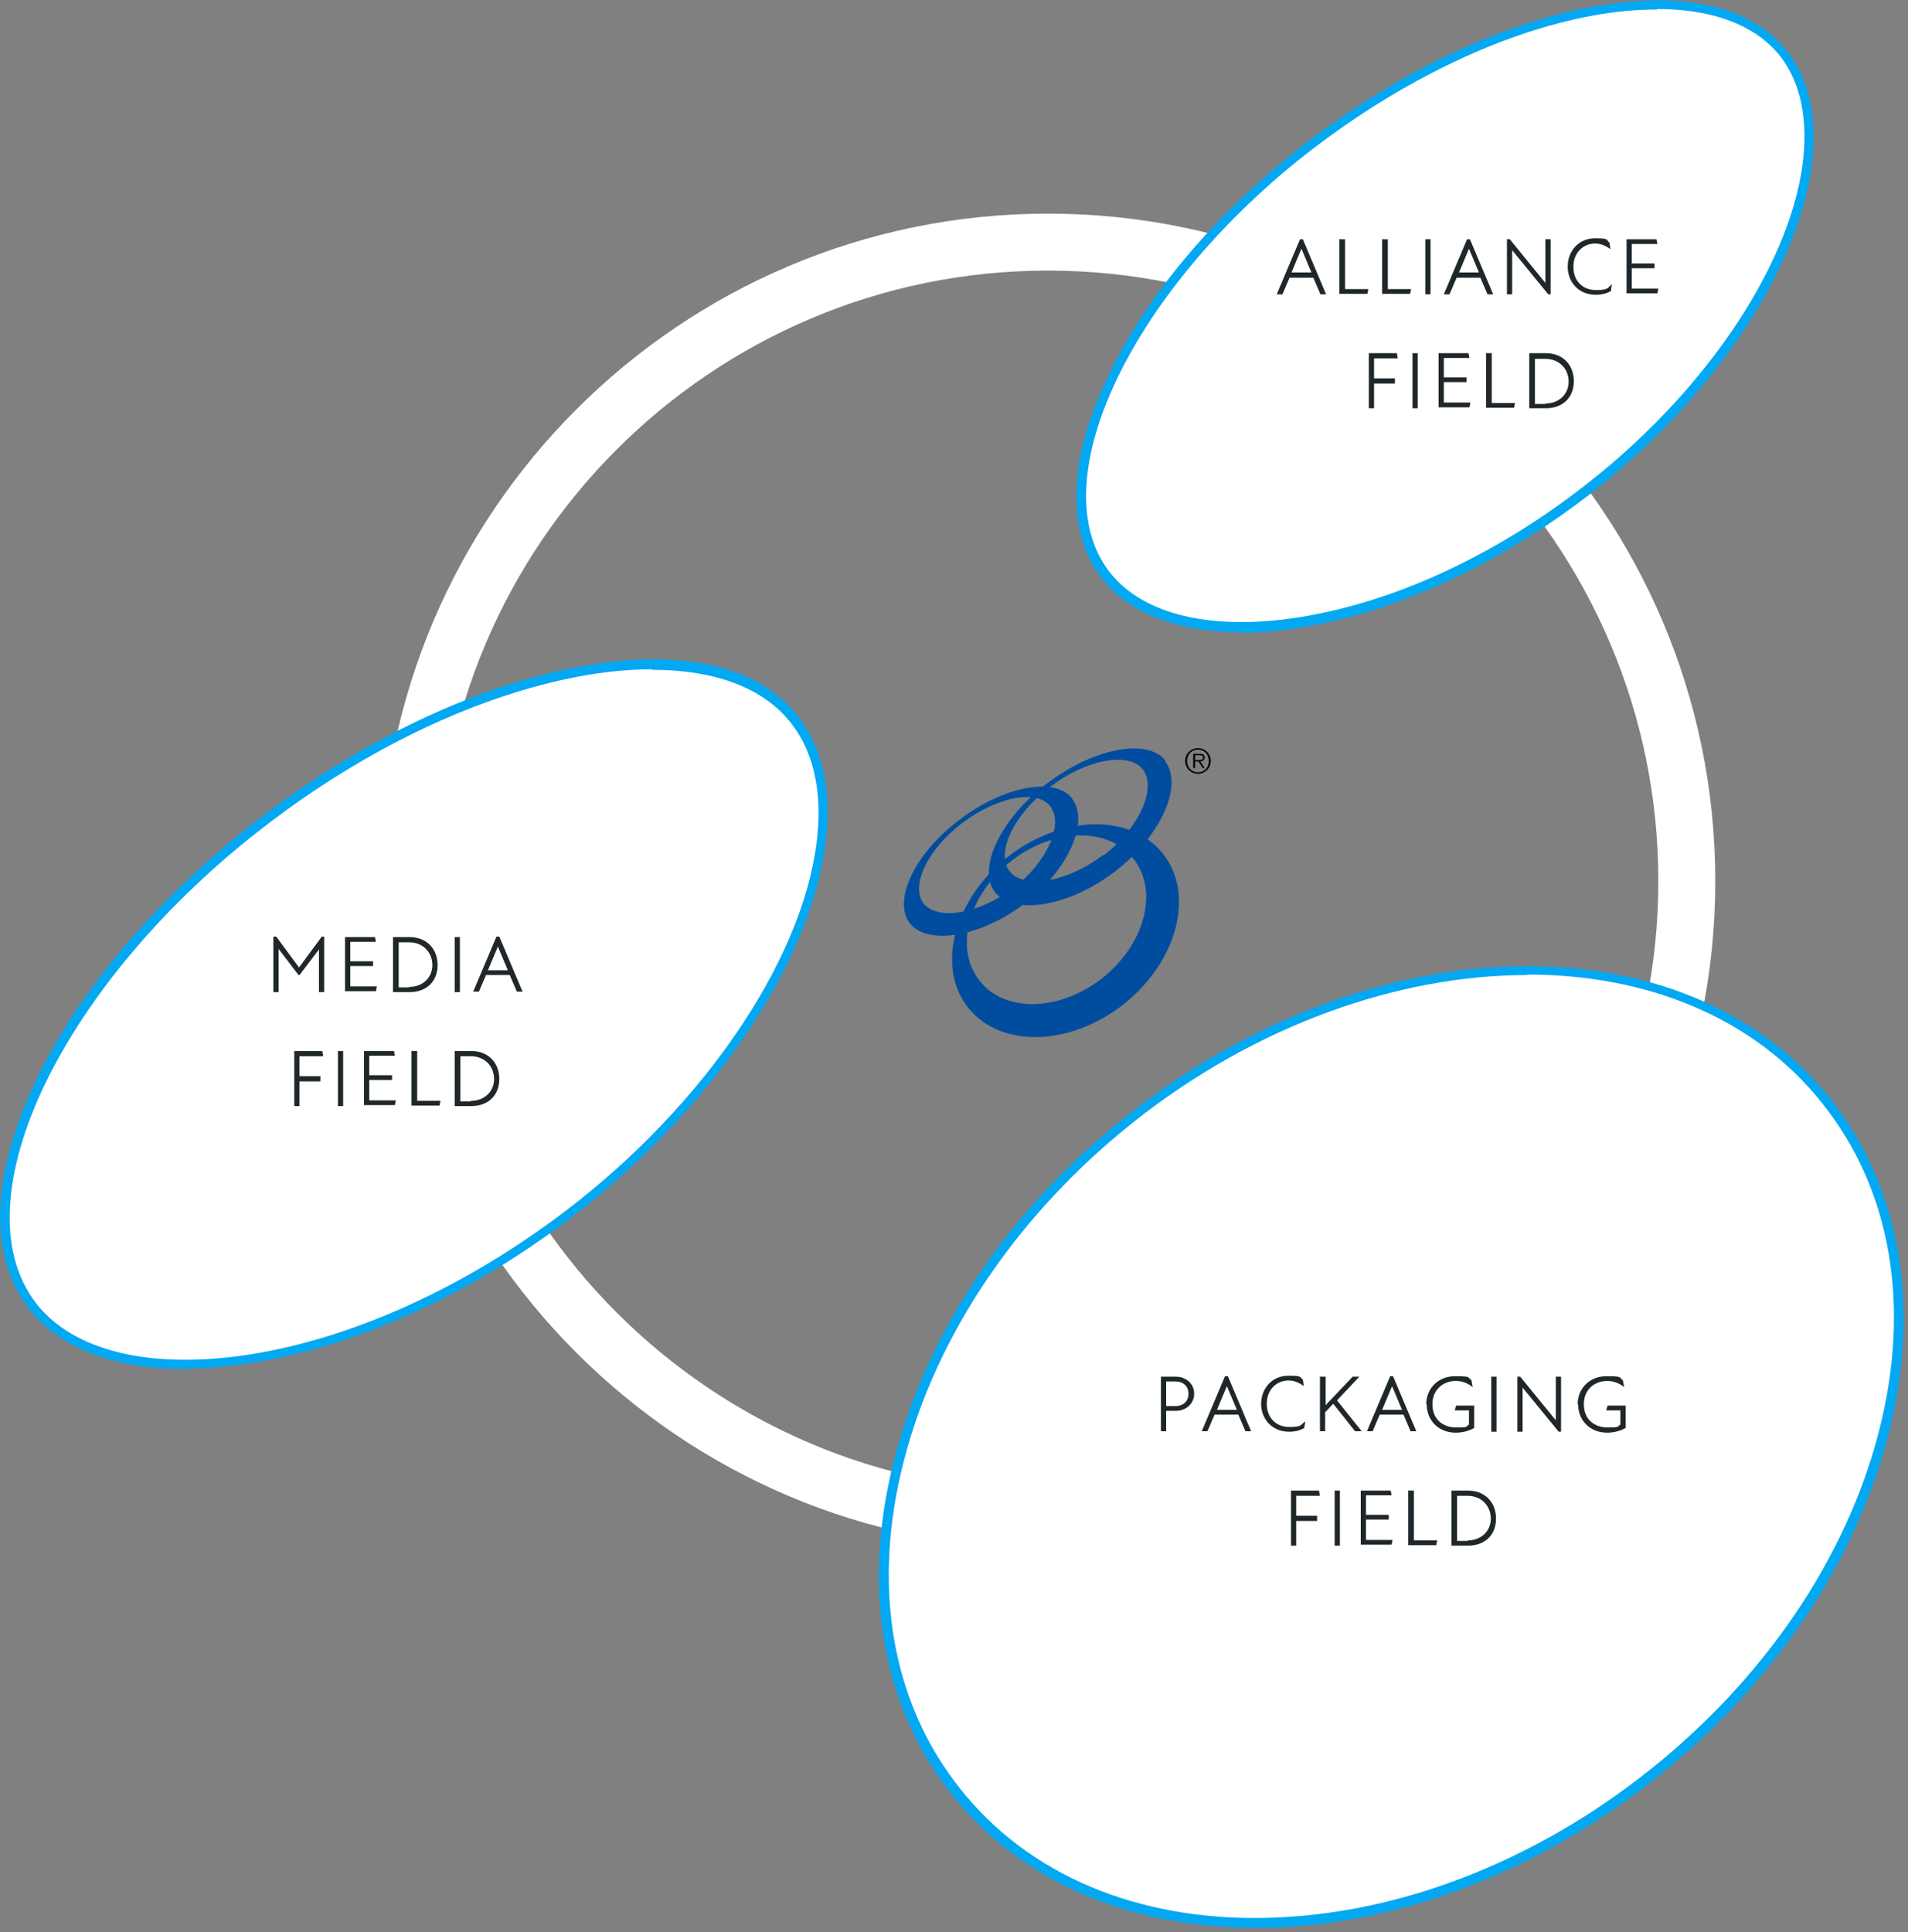 <?xml version="1.0" encoding="UTF-8"?>
<svg id="_レイヤー_1" data-name="レイヤー_1" xmlns="http://www.w3.org/2000/svg" width="402" height="407" version="1.1" viewBox="0 0 402 407">
  <rect x="0" y="0" width="402" height="407" fill="#808080" stroke="none"/>
  <!-- Generator: Adobe Illustrator 29.3.1, SVG Export Plug-In . SVG Version: 2.1.0 Build 151)  -->
  <defs>
    <style>
      .st0 {
        fill: #004da0;
      }

      .st1 {
        fill: #fff;
      }

      .st2 {
        fill: #03a8f3;
      }

      .st3 {
        fill: #20272b;
      }
    </style>
  </defs>
  <path class="st1" d="M220.8,326.2c-77.5,0-140.6-63.1-140.6-140.6S143.3,45,220.8,45s140.6,63.1,140.6,140.6-63.1,140.6-140.6,140.6ZM220.8,57c-70.9,0-128.6,57.7-128.6,128.6s57.7,128.6,128.6,128.6,128.6-57.7,128.6-128.6S291.7,57,220.8,57Z"/>
  <g>
    <path class="st1" d="M384.8,231.9c-30.3-38.1-95.9-36.5-146.5,3.6-50.6,40.2-67.1,103.8-36.8,141.9,30.3,38.2,95.9,36.6,146.6-3.6,50.6-40.2,67.1-103.7,36.8-141.9Z"/>
    <path class="st2" d="M264.4,406.1c-26.8,0-49.4-9.9-63.8-28-14.9-18.7-19.2-43.9-12.1-71,7-27,24.4-52.7,49.1-72.2,51-40.4,117.4-42,148-3.5,14.9,18.7,19.2,44,12.2,71.1-7,27-24.4,52.7-49.1,72.2-24.7,19.6-53.6,30.7-81.5,31.4-.9,0-1.8,0-2.7,0ZM321.8,205.4c-27,0-57,10.4-82.9,30.9-24.3,19.3-41.5,44.6-48.4,71.2-6.9,26.5-2.7,51.1,11.8,69.3,14.4,18.2,37.5,27.9,64.8,27.2,27.5-.7,56-11.7,80.3-31,24.3-19.3,41.5-44.6,48.4-71.2,6.9-26.5,2.7-51.1-11.8-69.3h0c-14.4-18.2-37-27.2-62.2-27.2Z"/>
  </g>
  <g>
    <path class="st1" d="M376,11.5c-14.8-19.4-60.2-11.2-99.7,19-39.6,30.3-58.1,71.2-43.3,90.6,14.9,19.4,61.2,13,100.7-17.3,39.5-30.2,57.2-73,42.3-92.3Z"/>
    <path class="st2" d="M261.6,133.2c-13.3,0-23.8-4-29.5-11.4-7.5-9.8-7.1-24.8,1.2-42.2,8.2-17.5,23.2-35.2,42.3-49.8,19.1-14.6,40.3-24.7,59.5-28.3,19.4-3.6,34.1-.3,41.6,9.5h0c4.6,6,6.3,14.3,5,24-3,22.6-21.6,49.9-47.5,69.7-19,14.5-40.3,24.3-60.1,27.5-4.4.7-8.6,1.1-12.6,1.1ZM349.1,2c-4.2,0-8.8.4-13.6,1.3-19,3.5-39.8,13.5-58.7,27.9-38,29.1-57.8,70-43.1,89.2,7,9.1,21.6,12.6,40.2,9.6,19.5-3.1,40.5-12.7,59.2-27.1,25.5-19.5,43.8-46.3,46.7-68.4,1.2-9.2-.4-17-4.6-22.5h0c-5.1-6.6-14.2-10.1-26-10.1Z"/>
  </g>
  <g>
    <path class="st3" d="M274,50.4h.5l4.9,11.6h-1.2l-1.5-3.5h-5l-1.5,3.5h-1.2l4.9-11.6ZM276.3,57.4l-2.1-5h0l-2.1,5h4.2Z"/>
    <path class="st3" d="M282.3,50.4h1.1v10.5h4.9l-.2,1h-5.9v-11.6Z"/>
    <path class="st3" d="M291.3,50.4h1.1v10.5h4.9l-.2,1h-5.9v-11.6Z"/>
    <path class="st3" d="M300.3,50.4h1.1v11.6h-1.1v-11.6Z"/>
    <path class="st3" d="M309.2,50.4h.5l4.9,11.6h-1.2l-1.5-3.5h-5l-1.5,3.5h-1.2l4.9-11.6ZM311.6,57.4l-2.1-5h0l-2.1,5h4.2Z"/>
    <path class="st3" d="M318.6,52.7h0v9.3h-1.1v-11.6h.6l7.5,9.2h0v-9.2h1.1v11.6h-.5l-7.6-9.3Z"/>
    <path class="st3" d="M330.3,56.2c0-3.5,2.5-6,5.7-6s2.3.3,3.1.9l.2,1.4c-.9-.7-2-1.2-3.2-1.2-2.5,0-4.6,1.9-4.6,4.9s2,4.9,4.7,4.9,2.4-.4,3.4-1.2l-.2,1.4c-.8.5-1.9.8-3.2.8-3.6,0-5.9-2.7-5.9-5.9Z"/>
    <path class="st3" d="M342.7,50.4h6.3l.2,1h-5.4v4.1h4.8v1h-4.8v4.3h5.6l-.2,1h-6.5v-11.6Z"/>
    <path class="st3" d="M288.3,74.4h6l.2,1.1h-5v4.2h4.4v1.1h-4.4v5.2h-1.1v-11.6Z"/>
    <path class="st3" d="M297.6,74.4h1.1v11.6h-1.1v-11.6Z"/>
    <path class="st3" d="M303.1,74.4h6.3l.2,1h-5.4v4.1h4.8v1h-4.8v4.3h5.6l-.2,1h-6.5v-11.6Z"/>
    <path class="st3" d="M313.2,74.4h1.1v10.5h4.9l-.2,1h-5.9v-11.6Z"/>
    <path class="st3" d="M322.2,74.4h3.5c3.6,0,5.9,2.5,5.9,5.9s-2.3,5.7-5.9,5.7h-3.5v-11.6ZM325.6,85c2.9,0,4.9-2,4.9-4.6s-1.9-4.8-4.9-4.8h-2.2v9.5h2.2Z"/>
  </g>
  <g>
    <path class="st1" d="M167.5,151.8c-16.7-21.8-67.7-12.6-112.1,21.4C10.9,207.2-9.9,253.2,6.7,275c16.7,21.8,68.8,14.7,113.2-19.4,44.4-34,64.2-82,47.5-103.8Z"/>
    <path class="st2" d="M39,288.4c-14.9,0-26.6-4.4-33-12.8-8.4-11-7.9-27.8,1.3-47.4,9.2-19.6,26.1-39.5,47.5-55.9,21.5-16.4,45.2-27.7,66.9-31.8,21.7-4.1,38.3-.3,46.6,10.6h0c5.1,6.7,7.1,16,5.6,26.9-3.3,25.3-24.3,56.1-53.3,78.3-21.3,16.3-45.2,27.3-67.5,30.8-5,.8-9.7,1.2-14.1,1.2ZM137.3,141c-4.8,0-9.9.5-15.3,1.5-21.3,4-44.8,15.1-66,31.4C13.2,206.7-9,252.7,7.5,274.4c7.9,10.3,24.4,14.2,45.3,10.9,21.9-3.5,45.5-14.3,66.6-30.4,28.7-21.9,49.3-52.1,52.6-77,1.4-10.4-.4-19.2-5.2-25.4h0c-5.7-7.5-16-11.4-29.4-11.4Z"/>
  </g>
  <g>
    <path class="st3" d="M57.7,197.3h.5l4.8,6.5h0l4.8-6.5h.5v11.7h-1.1v-9l-4.1,5.4h-.2l-4.2-5.5v9.1h-1.1v-11.7Z"/>
    <path class="st3" d="M72.7,197.4h6.3l.2,1h-5.4v4.1h4.8v1h-4.8v4.3h5.6l-.2,1h-6.5v-11.6Z"/>
    <path class="st3" d="M82.8,197.4h3.5c3.6,0,5.9,2.5,5.9,5.9s-2.3,5.7-5.9,5.7h-3.5v-11.6ZM86.2,207.9c2.9,0,4.9-2,4.9-4.6s-1.9-4.8-4.9-4.8h-2.2v9.5h2.2Z"/>
    <path class="st3" d="M95.8,197.4h1.1v11.6h-1.1v-11.6Z"/>
    <path class="st3" d="M104.7,197.3h.5l4.9,11.6h-1.2l-1.5-3.5h-5l-1.5,3.5h-1.2l4.9-11.6ZM107,204.4l-2.1-5h0l-2.1,5h4.2Z"/>
    <path class="st3" d="M61.9,221.4h6l.2,1.1h-5v4.2h4.4v1.1h-4.4v5.2h-1.1v-11.6Z"/>
    <path class="st3" d="M71.2,221.4h1.1v11.6h-1.1v-11.6Z"/>
    <path class="st3" d="M76.7,221.4h6.3l.2,1h-5.4v4.1h4.8v1h-4.8v4.3h5.6l-.2,1h-6.5v-11.6Z"/>
    <path class="st3" d="M86.8,221.4h1.1v10.5h4.9l-.2,1h-5.9v-11.6Z"/>
    <path class="st3" d="M95.8,221.4h3.5c3.6,0,5.9,2.5,5.9,5.9s-2.3,5.7-5.9,5.7h-3.5v-11.6ZM99.2,231.9c2.9,0,4.9-2,4.9-4.6s-1.9-4.8-4.9-4.8h-2.2v9.5h2.2Z"/>
  </g>
  <g>
    <path class="st3" d="M244.6,290h3.1c2.2,0,3.9,1.5,3.9,3.6s-1.7,3.6-3.9,3.6h-2v4.3h-1.1v-11.6ZM247.6,296.2c1.7,0,2.8-1,2.8-2.6s-1.1-2.6-2.8-2.6h-1.9v5.2h1.9Z"/>
    <path class="st3" d="M258.2,289.9h.5l4.9,11.6h-1.2l-1.5-3.5h-5l-1.5,3.5h-1.2l4.9-11.6ZM260.6,297l-2.1-5h0l-2.1,5h4.2Z"/>
    <path class="st3" d="M265.7,295.8c0-3.5,2.5-6,5.7-6s2.3.3,3.1.8l.2,1.4c-.9-.7-2-1.2-3.2-1.2-2.5,0-4.6,1.9-4.6,4.9s2,4.9,4.7,4.9,2.4-.4,3.4-1.2l-.2,1.4c-.8.5-1.9.8-3.2.8-3.6,0-5.9-2.7-5.9-5.9Z"/>
    <path class="st3" d="M278.2,290h1.1v6l5.7-6h1.4l-4.7,5,5.2,6.5h-1.4l-4.6-5.8-1.7,1.8v4h-1.1v-11.6Z"/>
    <path class="st3" d="M293,289.9h.5l4.9,11.6h-1.2l-1.5-3.5h-5l-1.5,3.5h-1.2l4.9-11.6ZM295.4,297l-2.1-5h0l-2.1,5h4.2Z"/>
    <path class="st3" d="M300.5,295.8c0-3.3,2.5-5.9,6.1-5.9s2.5.3,3.4.8l.3,1.5c-1-.8-2.2-1.3-3.6-1.3-2.6,0-4.9,1.8-4.9,4.9s2.1,4.9,5,4.9,1.9-.2,2.7-.6v-3h-3l.3-1h3.8v4.7c-1,.6-2.4,1-3.9,1-3.7,0-6.1-2.7-6.1-5.9Z"/>
    <path class="st3" d="M314.2,290h1.1v11.6h-1.1v-11.6Z"/>
    <path class="st3" d="M320.8,292.3h0v9.3h-1.1v-11.6h.6l7.5,9.2h0v-9.2h1.1v11.6h-.5l-7.6-9.3Z"/>
    <path class="st3" d="M332.4,295.8c0-3.3,2.5-5.9,6.1-5.9s2.5.3,3.4.8l.3,1.5c-1-.8-2.2-1.3-3.6-1.3-2.6,0-4.9,1.8-4.9,4.9s2.1,4.9,5,4.9,1.9-.2,2.7-.6v-3h-3l.3-1h3.8v4.7c-1,.6-2.4,1-3.9,1-3.7,0-6.1-2.7-6.1-5.9Z"/>
    <path class="st3" d="M271.9,314h6l.2,1.1h-5v4.2h4.4v1.1h-4.4v5.2h-1.1v-11.6Z"/>
    <path class="st3" d="M281.2,314h1.1v11.6h-1.1v-11.6Z"/>
    <path class="st3" d="M286.7,314h6.3l.2,1h-5.4v4.1h4.8v1h-4.8v4.3h5.6l-.2,1h-6.5v-11.6Z"/>
    <path class="st3" d="M296.8,314h1.1v10.5h4.9l-.2,1h-5.9v-11.6Z"/>
    <path class="st3" d="M305.8,314h3.5c3.6,0,5.9,2.5,5.9,5.9s-2.3,5.7-5.9,5.7h-3.5v-11.6ZM309.2,324.5c2.9,0,4.9-2,4.9-4.6s-1.9-4.8-4.9-4.8h-2.2v9.5h2.2Z"/>
  </g>
  <g>
    <path class="st0" d="M225.9,168.2c-3.6-4.6-14.4-2.7-23.9,4.6-9.5,7.2-13.9,17-10.3,21.7,3.6,4.6,14.6,3.1,24.1-4.1,9.5-7.2,13.7-17.5,10.1-22.1ZM213.4,187.1c-7.4,5.6-16,6.8-18.8,3.2-2.8-3.6.7-11.3,8.1-16.9,7.4-5.6,15.9-7.2,18.6-3.5,2.8,3.6-.5,11.6-7.9,17.3Z"/>
    <path class="st0" d="M245.6,160.3c-3.7-4.9-15.1-2.8-25.1,4.8-9.9,7.6-14.6,17.9-10.9,22.8,3.7,4.9,15.4,3.3,25.3-4.3,9.9-7.6,14.4-18.3,10.6-23.2ZM232.4,180.1c-7.7,5.9-16.8,7.2-19.7,3.4-2.9-3.8.7-11.8,8.5-17.7,7.7-5.9,16.6-7.5,19.6-3.7,2.9,3.8-.6,12.2-8.3,18.1Z"/>
    <path class="st0" d="M245,179.8c-6.8-8.5-21.4-8.2-32.8.8-11.3,9-15,23.2-8.2,31.7,6.8,8.5,21.4,8.2,32.8-.8,11.3-9,15-23.2,8.2-31.7ZM232.3,206c-9,7.1-20.6,7.4-25.9.6-5.4-6.8-2.4-18,6.5-25.1,9-7.1,20.6-7.4,25.9-.6,5.4,6.8,2.4,18-6.5,25.1Z"/>
    <path d="M252.4,162.7c-1.3,0-2.3-1-2.3-2.4s1-2.4,2.3-2.4,2.3,1,2.3,2.4-1,2.4-2.3,2.4ZM252.4,163c1.5,0,2.7-1.2,2.7-2.7s-1.2-2.7-2.7-2.7-2.7,1.2-2.7,2.7,1.2,2.7,2.7,2.7ZM252.8,160.4c.5,0,1-.2,1-.8s-.3-.8-1.1-.8h-1.3v3h.4v-1.4h.7l.9,1.4h.4l-.9-1.4ZM251.8,160.2v-1.1h.9c.4,0,.8,0,.8.5s-.6.5-1,.5h-.6Z"/>
  </g>
</svg>